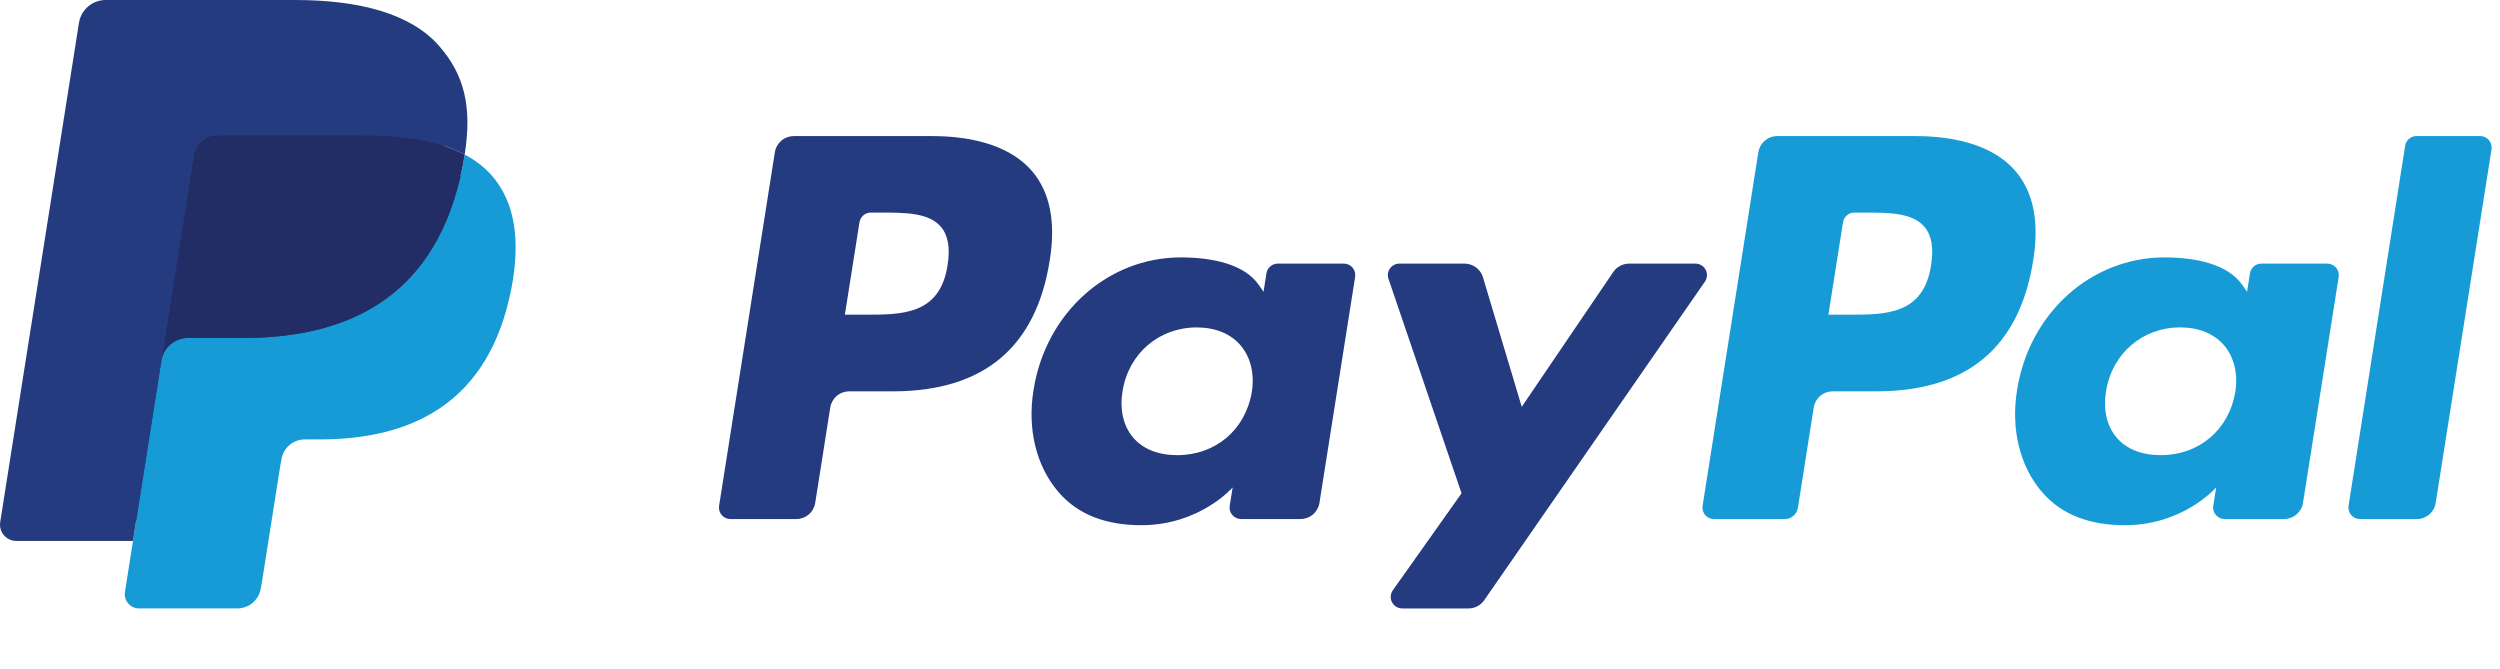 <svg width="142" height="38" viewBox="0 0 142 38" fill="none" xmlns="http://www.w3.org/2000/svg">
<path d="M52.919 7.729H45.087C44.828 7.729 44.577 7.821 44.38 7.989C44.183 8.158 44.052 8.391 44.012 8.647L40.844 28.73C40.83 28.823 40.836 28.918 40.861 29.009C40.887 29.1 40.932 29.184 40.994 29.255C41.055 29.327 41.131 29.384 41.217 29.424C41.303 29.463 41.396 29.483 41.49 29.483H45.229C45.489 29.483 45.739 29.391 45.937 29.222C46.134 29.054 46.264 28.82 46.304 28.564L47.159 23.147C47.199 22.891 47.329 22.658 47.526 22.489C47.723 22.32 47.974 22.228 48.233 22.228H50.712C55.871 22.228 58.849 19.731 59.626 14.784C59.977 12.62 59.641 10.919 58.627 9.728C57.514 8.42 55.54 7.729 52.919 7.729ZM53.822 15.063C53.394 17.874 51.247 17.874 49.171 17.874H47.989L48.818 12.626C48.842 12.472 48.921 12.332 49.039 12.231C49.157 12.13 49.307 12.075 49.463 12.075H50.004C51.419 12.075 52.753 12.075 53.442 12.881C53.853 13.362 53.979 14.076 53.822 15.063ZM76.329 14.973H72.579C72.424 14.973 72.273 15.028 72.155 15.13C72.037 15.23 71.959 15.37 71.934 15.524L71.768 16.573L71.506 16.193C70.694 15.014 68.883 14.62 67.076 14.62C62.932 14.62 59.392 17.759 58.703 22.162C58.345 24.359 58.854 26.459 60.1 27.924C61.243 29.27 62.878 29.831 64.824 29.831C68.163 29.831 70.015 27.684 70.015 27.684L69.848 28.726C69.833 28.82 69.838 28.915 69.864 29.006C69.889 29.097 69.934 29.181 69.995 29.253C70.056 29.325 70.132 29.382 70.218 29.422C70.304 29.462 70.397 29.482 70.491 29.482H73.87C74.129 29.482 74.38 29.39 74.577 29.221C74.774 29.052 74.905 28.819 74.945 28.563L76.972 15.727C76.987 15.634 76.981 15.539 76.956 15.448C76.93 15.357 76.886 15.273 76.825 15.201C76.763 15.13 76.688 15.072 76.602 15.033C76.517 14.993 76.424 14.973 76.329 14.973ZM71.102 22.272C70.74 24.415 69.039 25.853 66.87 25.853C65.781 25.853 64.911 25.504 64.352 24.842C63.798 24.185 63.587 23.249 63.764 22.207C64.101 20.083 65.831 18.598 67.966 18.598C69.031 18.598 69.897 18.951 70.467 19.619C71.039 20.294 71.266 21.235 71.102 22.272ZM96.303 14.973H92.534C92.357 14.973 92.182 15.017 92.025 15.1C91.868 15.183 91.733 15.304 91.633 15.451L86.435 23.107L84.232 15.749C84.165 15.525 84.026 15.328 83.838 15.189C83.65 15.049 83.422 14.973 83.188 14.973H79.484C79.38 14.973 79.278 14.997 79.185 15.045C79.093 15.092 79.013 15.161 78.952 15.245C78.892 15.33 78.852 15.427 78.837 15.53C78.822 15.633 78.831 15.738 78.865 15.836L83.016 28.019L79.113 33.528C79.044 33.626 79.003 33.741 78.994 33.86C78.986 33.98 79.011 34.099 79.066 34.206C79.121 34.312 79.204 34.401 79.306 34.464C79.409 34.526 79.526 34.559 79.646 34.559H83.41C83.586 34.559 83.759 34.517 83.915 34.435C84.07 34.354 84.204 34.236 84.304 34.092L96.839 15.998C96.907 15.9 96.947 15.786 96.954 15.666C96.962 15.548 96.937 15.429 96.881 15.323C96.826 15.218 96.743 15.129 96.641 15.068C96.539 15.006 96.422 14.973 96.303 14.973Z" fill="#253B80"/>
<path d="M108.781 7.729H100.948C100.689 7.729 100.439 7.821 100.242 7.99C100.045 8.158 99.915 8.391 99.874 8.647L96.707 28.73C96.692 28.823 96.698 28.918 96.723 29.009C96.749 29.099 96.794 29.183 96.855 29.255C96.916 29.326 96.992 29.384 97.078 29.424C97.163 29.463 97.256 29.483 97.35 29.483H101.37C101.551 29.483 101.726 29.418 101.864 29.3C102.002 29.182 102.093 29.019 102.121 28.84L103.02 23.147C103.06 22.891 103.19 22.658 103.387 22.489C103.584 22.32 103.835 22.228 104.094 22.228H106.572C111.732 22.228 114.709 19.731 115.487 14.784C115.839 12.62 115.501 10.919 114.488 9.728C113.376 8.42 111.403 7.729 108.781 7.729ZM109.685 15.063C109.258 17.874 107.111 17.874 105.033 17.874H103.853L104.683 12.625C104.707 12.472 104.785 12.332 104.903 12.231C105.021 12.13 105.171 12.074 105.326 12.075H105.868C107.281 12.075 108.616 12.075 109.306 12.881C109.717 13.362 109.842 14.076 109.685 15.063ZM132.191 14.973H128.443C128.287 14.973 128.137 15.028 128.019 15.129C127.901 15.23 127.823 15.37 127.799 15.524L127.633 16.573L127.37 16.193C126.558 15.014 124.748 14.62 122.941 14.62C118.797 14.62 115.258 17.759 114.569 22.162C114.212 24.359 114.719 26.459 115.965 27.924C117.11 29.27 118.743 29.831 120.689 29.831C124.028 29.831 125.88 27.684 125.88 27.684L125.713 28.726C125.698 28.82 125.703 28.915 125.729 29.006C125.754 29.097 125.799 29.182 125.861 29.253C125.922 29.325 125.999 29.383 126.084 29.422C126.17 29.462 126.264 29.482 126.358 29.482H129.735C129.995 29.482 130.245 29.389 130.442 29.221C130.639 29.052 130.77 28.819 130.81 28.563L132.838 15.726C132.852 15.633 132.846 15.538 132.82 15.447C132.794 15.357 132.749 15.273 132.688 15.201C132.626 15.129 132.55 15.072 132.464 15.033C132.378 14.993 132.285 14.973 132.191 14.973ZM126.963 22.272C126.603 24.415 124.901 25.853 122.732 25.853C121.645 25.853 120.772 25.504 120.213 24.842C119.659 24.185 119.451 23.249 119.625 22.207C119.965 20.083 121.692 18.597 123.828 18.597C124.893 18.597 125.758 18.951 126.329 19.619C126.902 20.293 127.129 21.235 126.963 22.272ZM136.612 8.28L133.398 28.73C133.383 28.823 133.389 28.918 133.414 29.009C133.44 29.099 133.485 29.183 133.546 29.255C133.607 29.326 133.683 29.384 133.769 29.424C133.854 29.463 133.947 29.483 134.041 29.483H137.273C137.81 29.483 138.266 29.094 138.348 28.564L141.518 8.482C141.533 8.389 141.527 8.294 141.502 8.203C141.476 8.113 141.431 8.028 141.37 7.957C141.309 7.885 141.233 7.827 141.147 7.788C141.062 7.748 140.969 7.728 140.874 7.728H137.256C137.1 7.728 136.95 7.784 136.832 7.885C136.714 7.986 136.636 8.126 136.612 8.28Z" fill="#179BD7"/>
<path d="M8.321 33.386L8.919 29.582L7.585 29.551H1.215L5.642 1.48C5.655 1.394 5.699 1.316 5.765 1.259C5.831 1.203 5.915 1.172 6.002 1.173H16.743C20.309 1.173 22.77 1.915 24.055 3.379C24.657 4.066 25.041 4.784 25.227 5.575C25.421 6.404 25.425 7.394 25.235 8.602L25.221 8.691V9.465L25.823 9.806C26.283 10.039 26.696 10.354 27.043 10.736C27.558 11.323 27.891 12.07 28.032 12.955C28.178 13.866 28.13 14.949 27.891 16.175C27.616 17.586 27.172 18.815 26.572 19.82C26.043 20.721 25.331 21.501 24.482 22.111C23.685 22.676 22.738 23.106 21.667 23.381C20.63 23.651 19.447 23.787 18.149 23.787H17.314C16.716 23.787 16.135 24.003 15.679 24.389C15.224 24.779 14.922 25.317 14.827 25.909L14.764 26.252L13.706 32.957L13.658 33.203C13.646 33.281 13.624 33.32 13.592 33.346C13.561 33.371 13.522 33.385 13.482 33.386H8.321Z" fill="#253B80"/>
<path d="M26.394 8.78C26.362 8.985 26.325 9.195 26.284 9.41C24.867 16.683 20.021 19.195 13.832 19.195H10.68C9.923 19.195 9.285 19.745 9.167 20.492L7.554 30.725L7.097 33.626C7.079 33.74 7.086 33.858 7.117 33.97C7.149 34.082 7.204 34.186 7.28 34.275C7.356 34.364 7.45 34.435 7.555 34.483C7.661 34.532 7.776 34.558 7.893 34.558H13.482C14.144 34.558 14.706 34.077 14.811 33.424L14.866 33.14L15.918 26.461L15.986 26.095C16.089 25.44 16.652 24.959 17.314 24.959H18.15C23.565 24.959 27.805 22.76 29.044 16.398C29.561 13.74 29.294 11.52 27.924 9.96C27.49 9.477 26.971 9.077 26.394 8.78Z" fill="#179BD7"/>
<path d="M24.912 8.189C24.459 8.058 23.999 7.956 23.534 7.883C22.615 7.742 21.686 7.674 20.756 7.681H12.337C12.016 7.68 11.707 7.795 11.463 8.003C11.22 8.211 11.059 8.5 11.01 8.817L9.219 20.161L9.167 20.491C9.223 20.13 9.406 19.801 9.683 19.563C9.961 19.326 10.314 19.195 10.68 19.195H13.831C20.021 19.195 24.867 16.682 26.284 9.41C26.326 9.194 26.362 8.985 26.394 8.78C26.02 8.584 25.63 8.42 25.229 8.289C25.124 8.254 25.018 8.221 24.912 8.189Z" fill="#222D65"/>
<path d="M11.009 8.817C11.058 8.5 11.219 8.211 11.463 8.003C11.706 7.795 12.016 7.681 12.337 7.682H20.756C21.753 7.682 22.684 7.747 23.534 7.884C24.109 7.975 24.676 8.11 25.23 8.289C25.648 8.427 26.036 8.591 26.395 8.78C26.816 6.092 26.391 4.262 24.938 2.605C23.336 0.781 20.445 0 16.744 0H6.003C5.247 0 4.602 0.55 4.485 1.297L0.011 29.657C-0.009 29.789 -0.002 29.924 0.035 30.052C0.071 30.18 0.134 30.299 0.221 30.401C0.307 30.502 0.415 30.584 0.536 30.64C0.657 30.695 0.788 30.724 0.922 30.725H7.553L9.218 20.161L11.009 8.817Z" fill="#253B80"/>
</svg>

